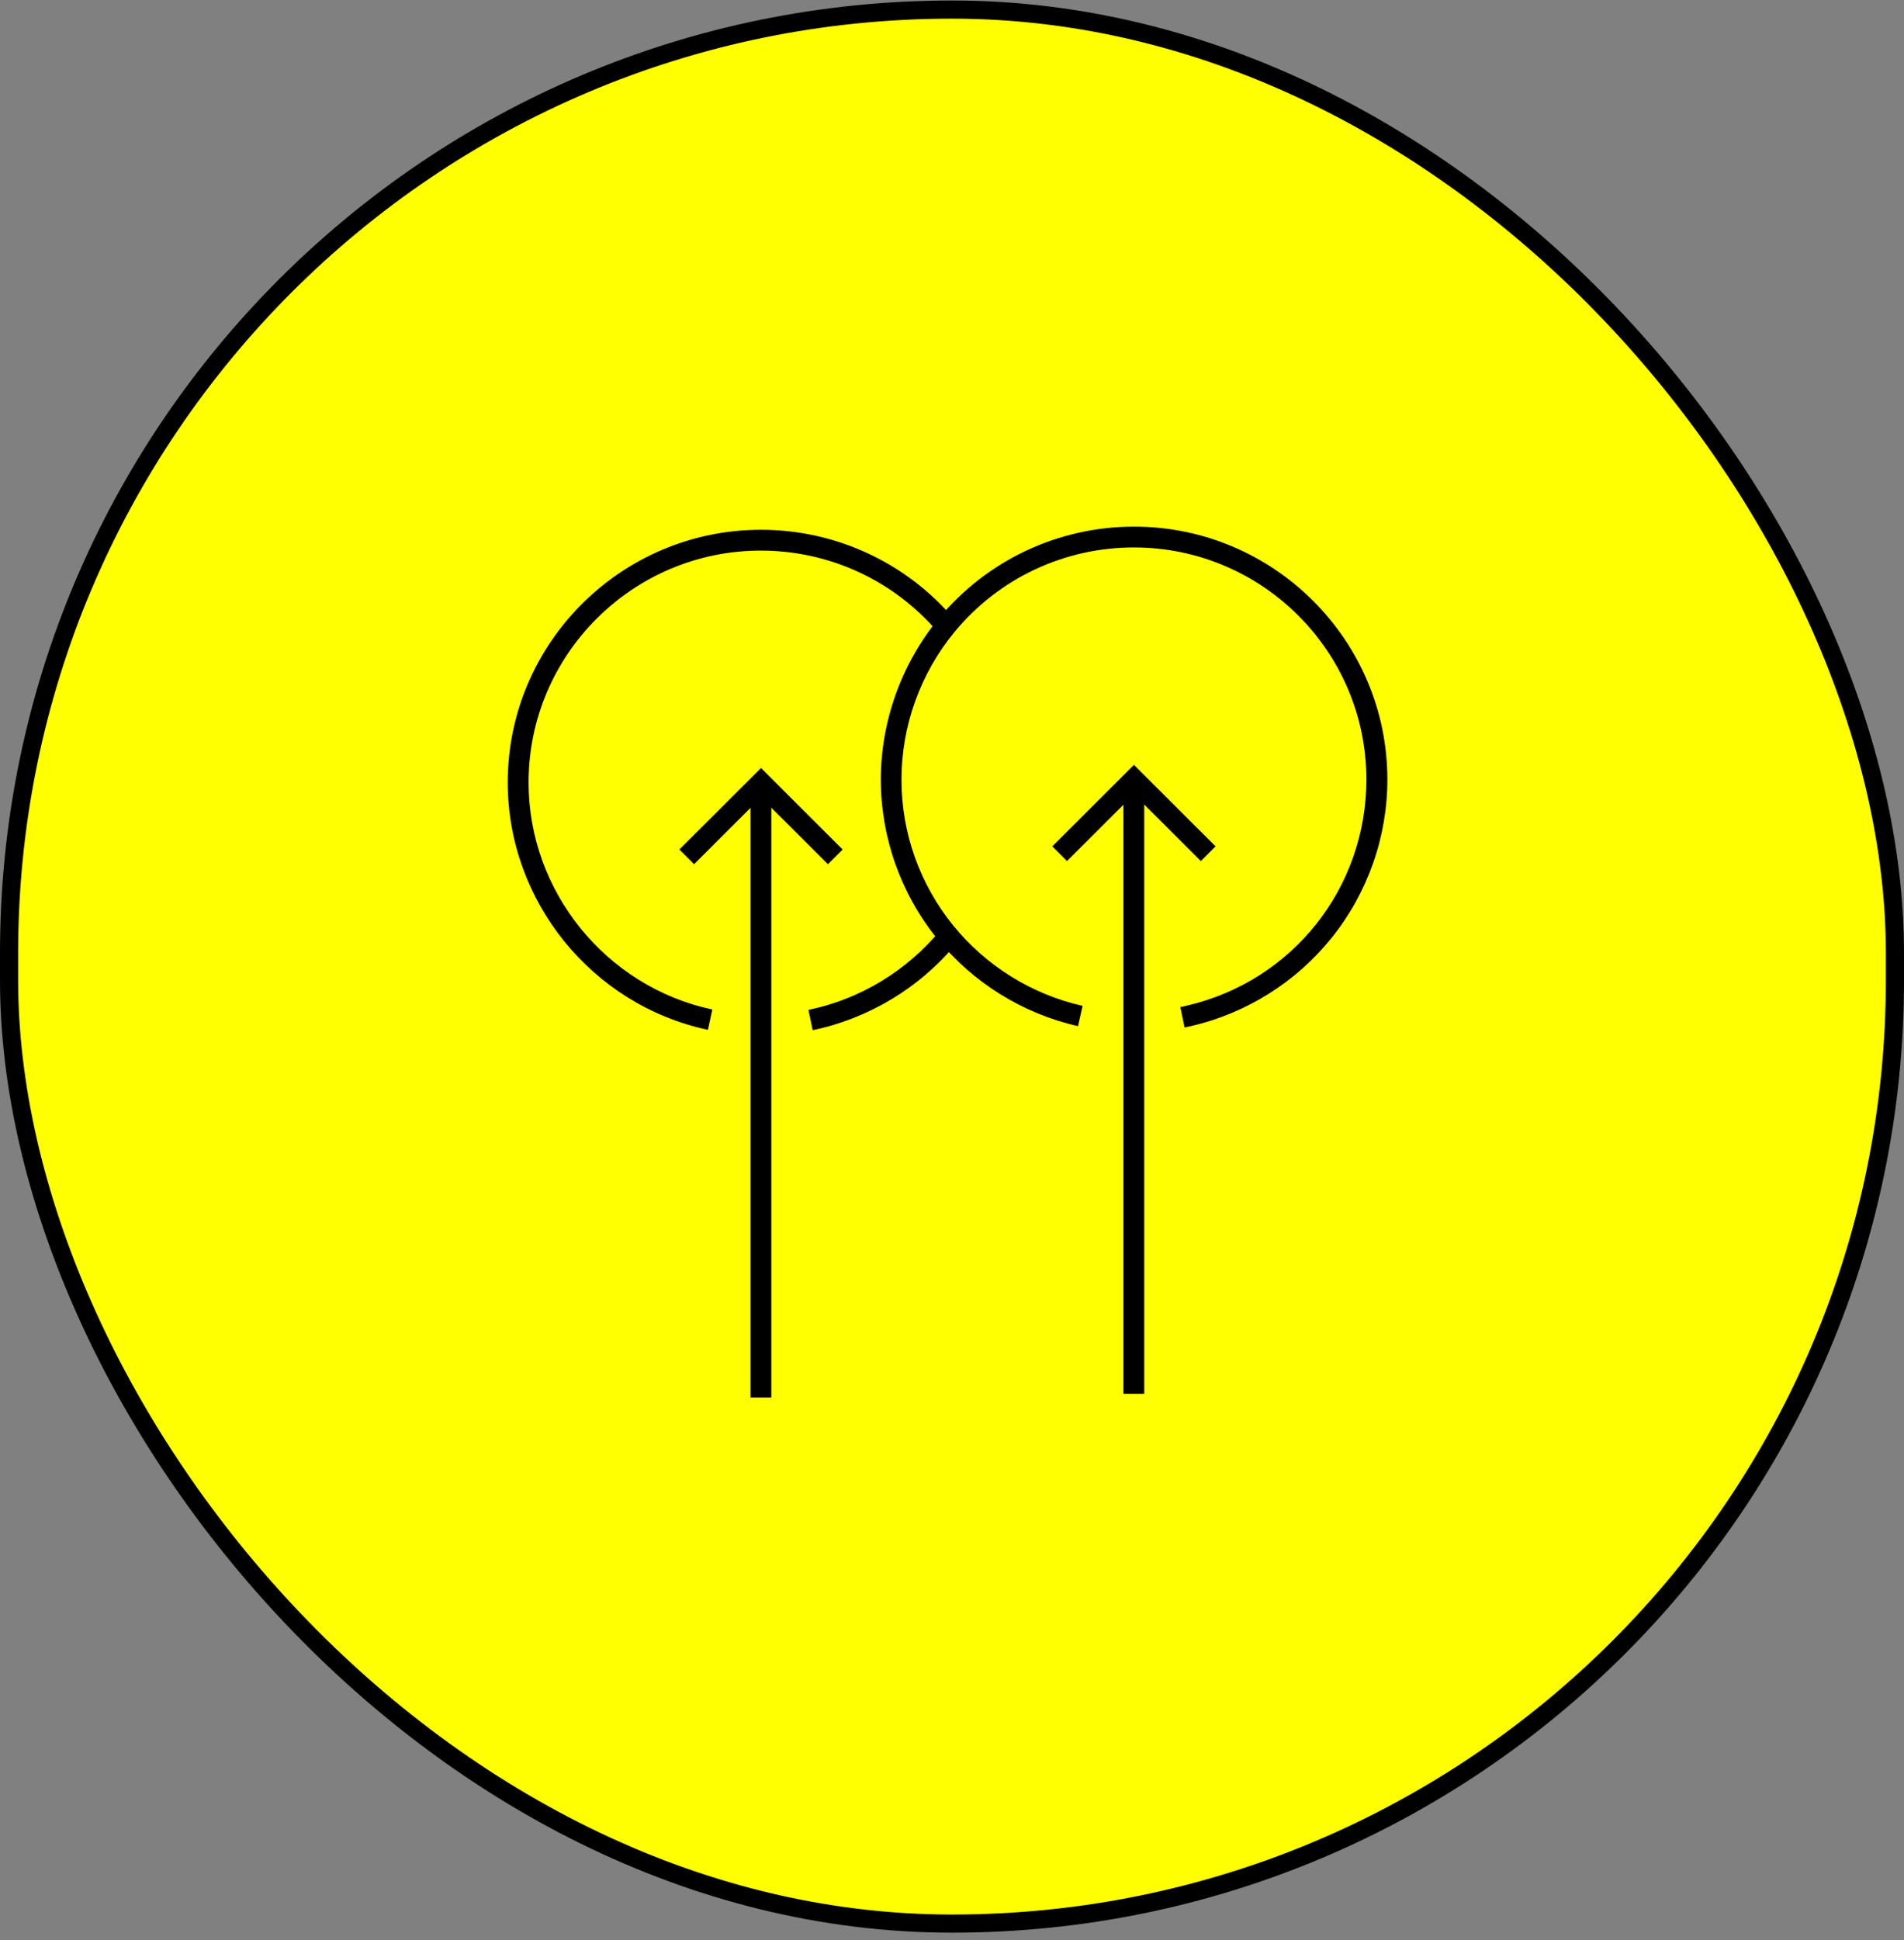 <svg width="216" height="220" viewBox="0 0 216 220" fill="none" xmlns="http://www.w3.org/2000/svg">
<rect x="0" y="0" width="216" height="220" fill="#808080" stroke="none"/>
<rect x="1.029" y="1.086" width="213.943" height="217.029" rx="106.971" fill="#FFFF01" stroke="black" stroke-width="2.057"/>
<g clip-path="url(#clip0_1249_3456)">
<path d="M87.505 88.808H85.141V158.457H87.505V88.808Z" fill="black"/>
<path d="M80.312 116.771C67.158 113.974 57.6 102.194 57.6 88.728C57.6 72.922 70.496 60.071 86.333 60.071C94.778 60.071 102.766 63.76 108.231 70.186L106.422 71.713C101.395 65.803 94.063 62.431 86.313 62.431C71.788 62.431 59.965 74.231 59.965 88.728C59.965 101.064 68.728 111.892 80.809 114.47L80.312 116.771Z" fill="black"/>
<path d="M92.195 116.81L91.718 114.51C97.58 113.3 102.905 110.067 106.72 105.427L108.549 106.914C104.396 111.971 98.573 115.482 92.195 116.81Z" fill="black"/>
<path d="M93.924 97.99L86.333 90.414L78.742 97.99L77.073 96.324L86.333 87.082L95.593 96.324L93.924 97.99Z" fill="black"/>
<path d="M129.811 88.391H127.446V158.041H129.811V88.391Z" fill="black"/>
<path d="M134.381 116.493L133.904 114.192C134.142 114.153 134.381 114.093 134.619 114.034C146.621 111.257 155.007 100.707 155.007 88.391C155.007 73.874 143.184 62.074 128.638 62.074C120.749 62.074 113.318 65.565 108.29 71.653C104.416 76.353 102.27 82.303 102.27 88.391C102.27 94.48 104.356 100.271 108.131 104.931C111.867 109.532 117.073 112.765 122.816 114.054L122.299 116.354C116.04 114.946 110.357 111.416 106.303 106.418C102.19 101.341 99.925 94.936 99.925 88.391C99.925 81.847 102.25 75.263 106.482 70.146C111.967 63.522 120.054 59.714 128.658 59.714C144.495 59.714 157.391 72.585 157.391 88.391C157.391 94.916 155.146 101.282 151.052 106.359C147.039 111.357 141.395 114.887 135.176 116.334C134.917 116.394 134.659 116.453 134.401 116.493H134.381Z" fill="black"/>
<path d="M136.229 97.633L128.638 90.057L121.047 97.633L119.378 95.967L128.638 86.725L137.898 95.967L136.229 97.633Z" fill="black"/>
</g>
<defs>
<clipPath id="clip0_1249_3456">
<rect width="99.771" height="98.743" fill="white" transform="translate(57.6 59.714)"/>
</clipPath>
</defs>
</svg>
